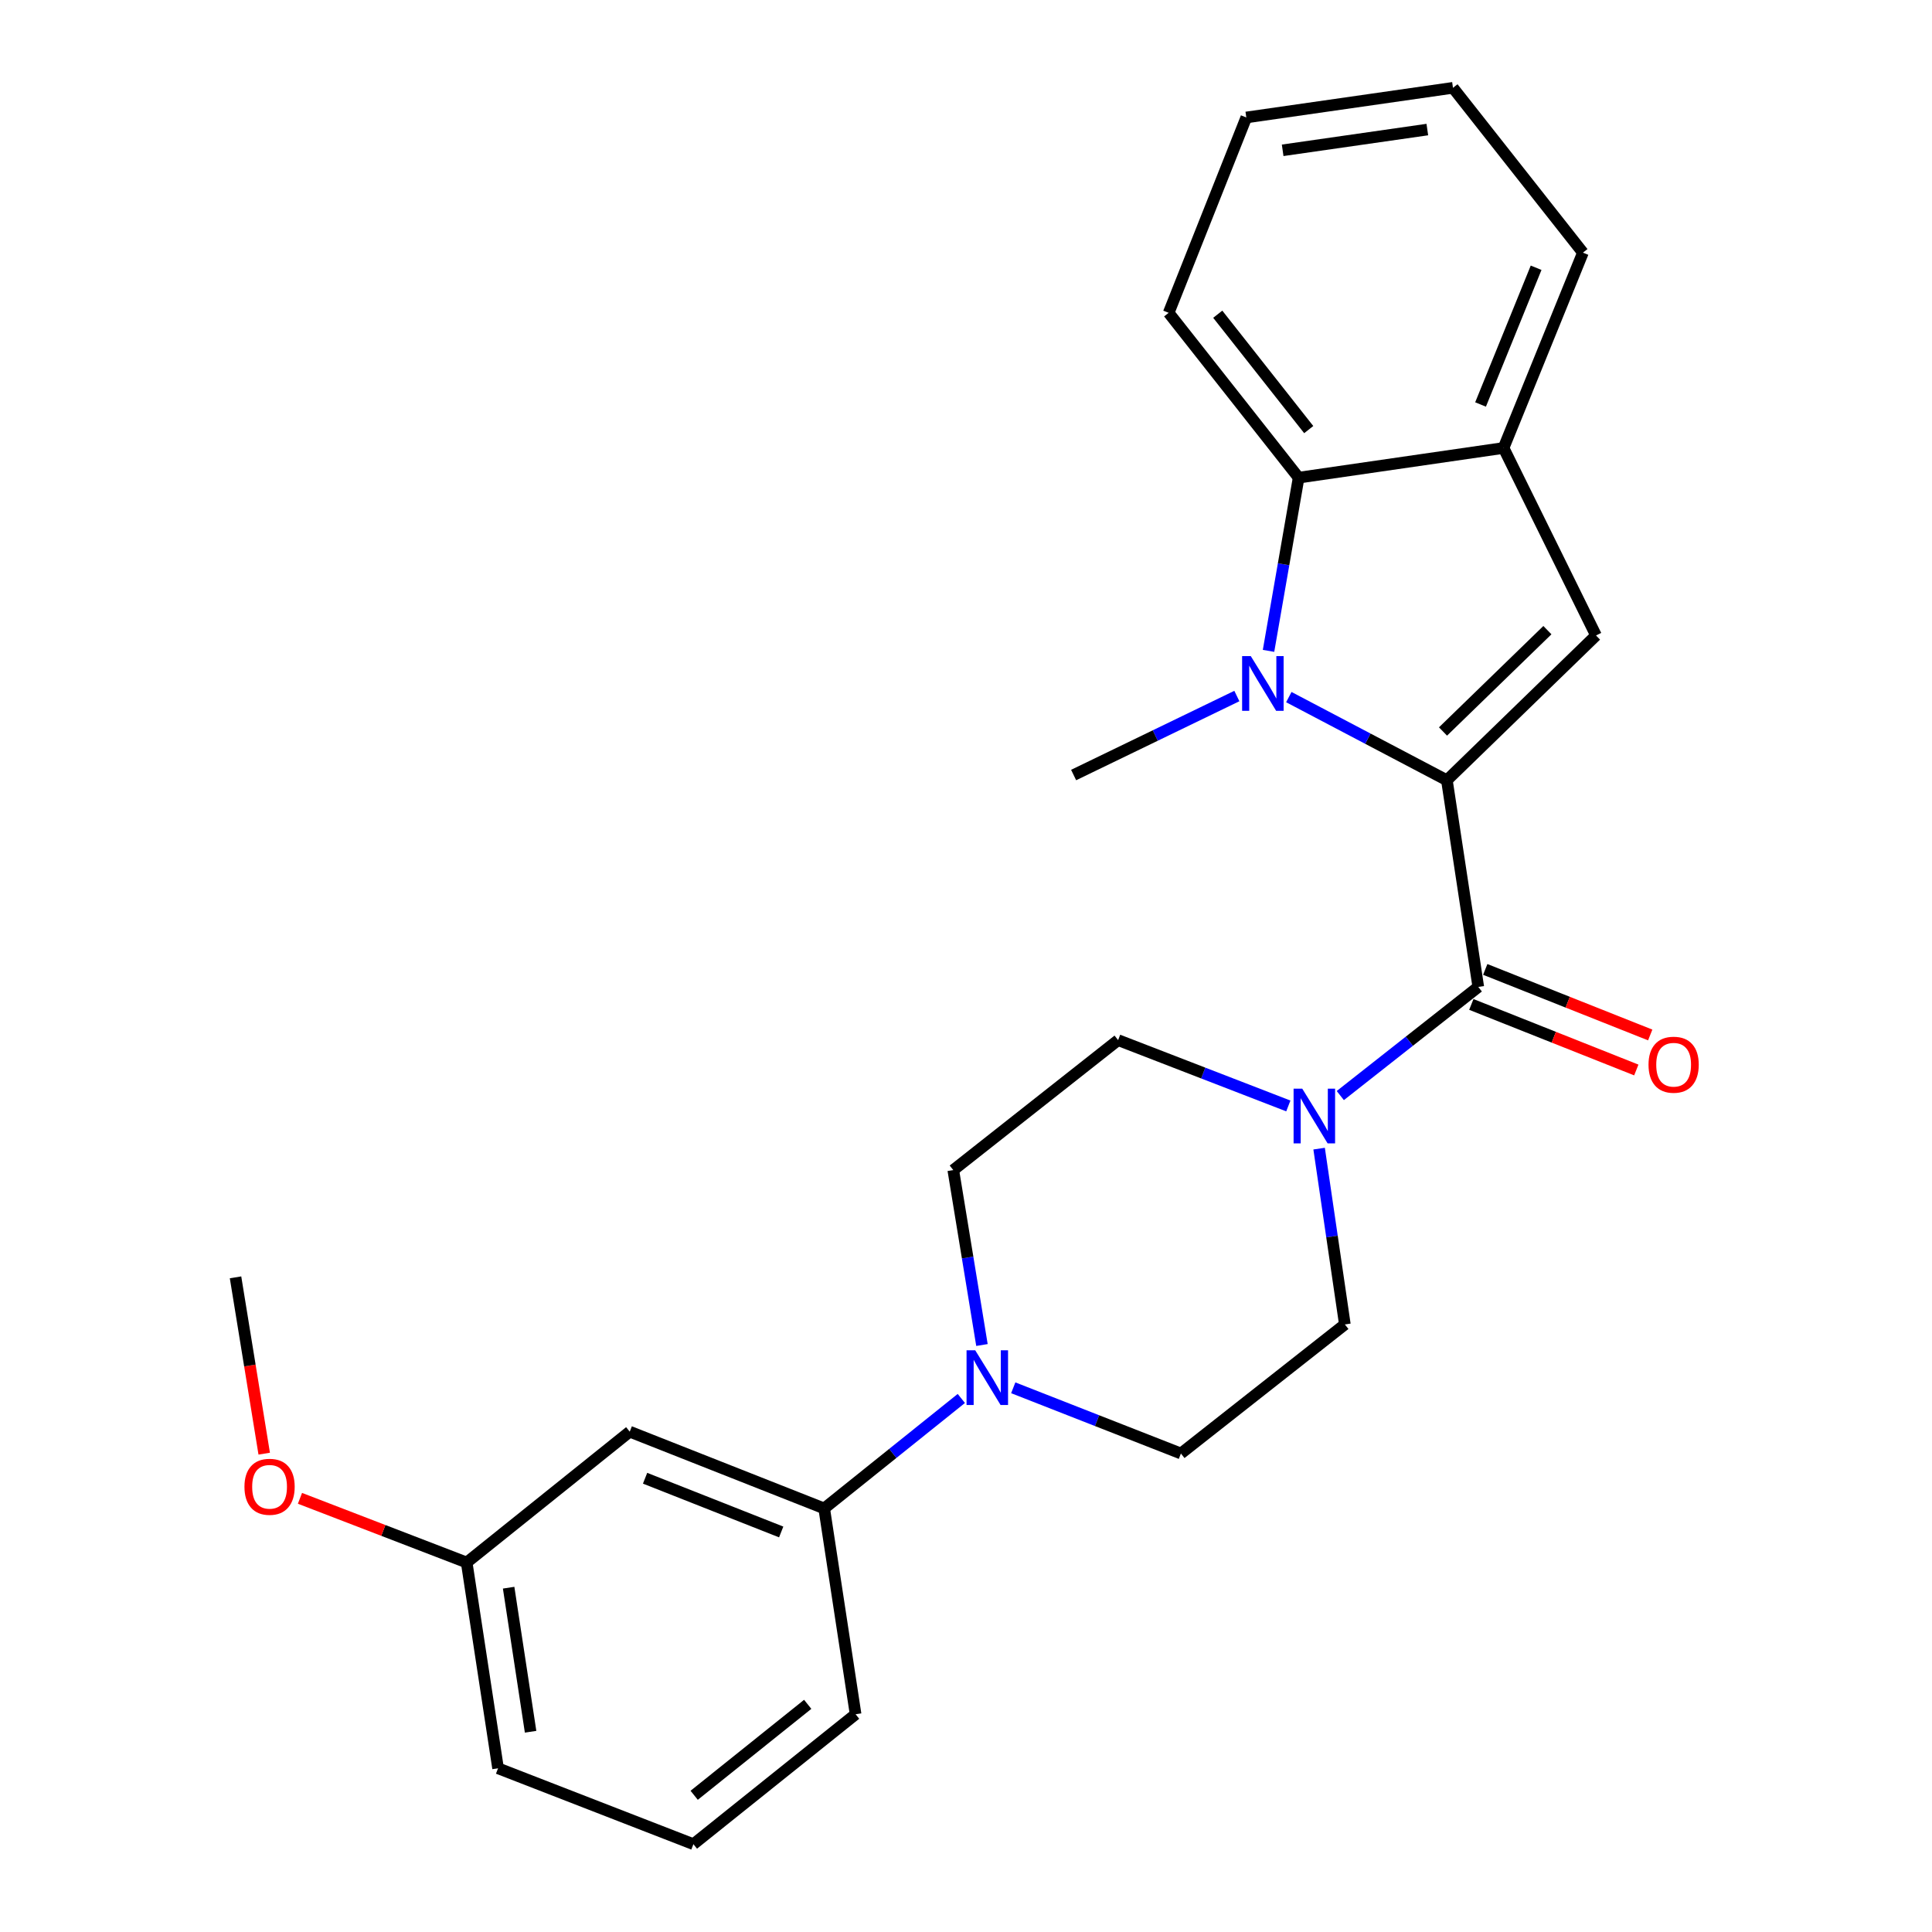 <?xml version='1.0' encoding='iso-8859-1'?>
<svg version='1.1' baseProfile='full'
              xmlns='http://www.w3.org/2000/svg'
                      xmlns:rdkit='http://www.rdkit.org/xml'
                      xmlns:xlink='http://www.w3.org/1999/xlink'
                  xml:space='preserve'
width='1000px' height='1000px' viewBox='0 0 1000 1000'>
<!-- END OF HEADER -->
<rect style='opacity:1.0;fill:#FFFFFF;stroke:none' width='1000' height='1000' x='0' y='0'> </rect>
<path class='bond-0' d='M 748.906,403.851 L 707.996,382.333' style='fill:none;fill-rule:evenodd;stroke:#000000;stroke-width:6px;stroke-linecap:butt;stroke-linejoin:miter;stroke-opacity:1' />
<path class='bond-0' d='M 707.996,382.333 L 667.087,360.815' style='fill:none;fill-rule:evenodd;stroke:#0000FF;stroke-width:6px;stroke-linecap:butt;stroke-linejoin:miter;stroke-opacity:1' />
<path class='bond-1' d='M 748.906,403.851 L 765.158,510.835' style='fill:none;fill-rule:evenodd;stroke:#000000;stroke-width:6px;stroke-linecap:butt;stroke-linejoin:miter;stroke-opacity:1' />
<path class='bond-2' d='M 748.906,403.851 L 826.094,328.917' style='fill:none;fill-rule:evenodd;stroke:#000000;stroke-width:6px;stroke-linecap:butt;stroke-linejoin:miter;stroke-opacity:1' />
<path class='bond-2' d='M 746.899,378.618 L 800.931,326.164' style='fill:none;fill-rule:evenodd;stroke:#000000;stroke-width:6px;stroke-linecap:butt;stroke-linejoin:miter;stroke-opacity:1' />
<path class='bond-4' d='M 656.588,336.888 L 664.381,292.06' style='fill:none;fill-rule:evenodd;stroke:#0000FF;stroke-width:6px;stroke-linecap:butt;stroke-linejoin:miter;stroke-opacity:1' />
<path class='bond-4' d='M 664.381,292.06 L 672.173,247.233' style='fill:none;fill-rule:evenodd;stroke:#000000;stroke-width:6px;stroke-linecap:butt;stroke-linejoin:miter;stroke-opacity:1' />
<path class='bond-14' d='M 640.196,360.265 L 597.952,380.709' style='fill:none;fill-rule:evenodd;stroke:#0000FF;stroke-width:6px;stroke-linecap:butt;stroke-linejoin:miter;stroke-opacity:1' />
<path class='bond-14' d='M 597.952,380.709 L 555.709,401.153' style='fill:none;fill-rule:evenodd;stroke:#000000;stroke-width:6px;stroke-linecap:butt;stroke-linejoin:miter;stroke-opacity:1' />
<path class='bond-3' d='M 765.158,510.835 L 729.449,538.948' style='fill:none;fill-rule:evenodd;stroke:#000000;stroke-width:6px;stroke-linecap:butt;stroke-linejoin:miter;stroke-opacity:1' />
<path class='bond-3' d='M 729.449,538.948 L 693.739,567.062' style='fill:none;fill-rule:evenodd;stroke:#0000FF;stroke-width:6px;stroke-linecap:butt;stroke-linejoin:miter;stroke-opacity:1' />
<path class='bond-9' d='M 761.557,519.897 L 804.253,536.862' style='fill:none;fill-rule:evenodd;stroke:#000000;stroke-width:6px;stroke-linecap:butt;stroke-linejoin:miter;stroke-opacity:1' />
<path class='bond-9' d='M 804.253,536.862 L 846.949,553.827' style='fill:none;fill-rule:evenodd;stroke:#FF0000;stroke-width:6px;stroke-linecap:butt;stroke-linejoin:miter;stroke-opacity:1' />
<path class='bond-9' d='M 768.759,501.773 L 811.455,518.737' style='fill:none;fill-rule:evenodd;stroke:#000000;stroke-width:6px;stroke-linecap:butt;stroke-linejoin:miter;stroke-opacity:1' />
<path class='bond-9' d='M 811.455,518.737 L 854.15,535.702' style='fill:none;fill-rule:evenodd;stroke:#FF0000;stroke-width:6px;stroke-linecap:butt;stroke-linejoin:miter;stroke-opacity:1' />
<path class='bond-6' d='M 826.094,328.917 L 778.236,231.869' style='fill:none;fill-rule:evenodd;stroke:#000000;stroke-width:6px;stroke-linecap:butt;stroke-linejoin:miter;stroke-opacity:1' />
<path class='bond-10' d='M 666.837,572.437 L 622.785,555.402' style='fill:none;fill-rule:evenodd;stroke:#0000FF;stroke-width:6px;stroke-linecap:butt;stroke-linejoin:miter;stroke-opacity:1' />
<path class='bond-10' d='M 622.785,555.402 L 578.733,538.366' style='fill:none;fill-rule:evenodd;stroke:#000000;stroke-width:6px;stroke-linecap:butt;stroke-linejoin:miter;stroke-opacity:1' />
<path class='bond-11' d='M 682.772,594.529 L 689.434,640.027' style='fill:none;fill-rule:evenodd;stroke:#0000FF;stroke-width:6px;stroke-linecap:butt;stroke-linejoin:miter;stroke-opacity:1' />
<path class='bond-11' d='M 689.434,640.027 L 696.097,685.526' style='fill:none;fill-rule:evenodd;stroke:#000000;stroke-width:6px;stroke-linecap:butt;stroke-linejoin:miter;stroke-opacity:1' />
<path class='bond-16' d='M 672.173,247.233 L 604.899,161.919' style='fill:none;fill-rule:evenodd;stroke:#000000;stroke-width:6px;stroke-linecap:butt;stroke-linejoin:miter;stroke-opacity:1' />
<path class='bond-16' d='M 677.396,222.36 L 630.305,162.64' style='fill:none;fill-rule:evenodd;stroke:#000000;stroke-width:6px;stroke-linecap:butt;stroke-linejoin:miter;stroke-opacity:1' />
<path class='bond-25' d='M 672.173,247.233 L 778.236,231.869' style='fill:none;fill-rule:evenodd;stroke:#000000;stroke-width:6px;stroke-linecap:butt;stroke-linejoin:miter;stroke-opacity:1' />
<path class='bond-5' d='M 524.457,718.321 L 567.847,735.328' style='fill:none;fill-rule:evenodd;stroke:#0000FF;stroke-width:6px;stroke-linecap:butt;stroke-linejoin:miter;stroke-opacity:1' />
<path class='bond-5' d='M 567.847,735.328 L 611.238,752.334' style='fill:none;fill-rule:evenodd;stroke:#000000;stroke-width:6px;stroke-linecap:butt;stroke-linejoin:miter;stroke-opacity:1' />
<path class='bond-7' d='M 497.58,723.84 L 462.09,752.302' style='fill:none;fill-rule:evenodd;stroke:#0000FF;stroke-width:6px;stroke-linecap:butt;stroke-linejoin:miter;stroke-opacity:1' />
<path class='bond-7' d='M 462.09,752.302 L 426.6,780.765' style='fill:none;fill-rule:evenodd;stroke:#000000;stroke-width:6px;stroke-linecap:butt;stroke-linejoin:miter;stroke-opacity:1' />
<path class='bond-27' d='M 508.259,696.176 L 500.839,650.903' style='fill:none;fill-rule:evenodd;stroke:#0000FF;stroke-width:6px;stroke-linecap:butt;stroke-linejoin:miter;stroke-opacity:1' />
<path class='bond-27' d='M 500.839,650.903 L 493.419,605.629' style='fill:none;fill-rule:evenodd;stroke:#000000;stroke-width:6px;stroke-linecap:butt;stroke-linejoin:miter;stroke-opacity:1' />
<path class='bond-18' d='M 778.236,231.869 L 819.322,130.768' style='fill:none;fill-rule:evenodd;stroke:#000000;stroke-width:6px;stroke-linecap:butt;stroke-linejoin:miter;stroke-opacity:1' />
<path class='bond-18' d='M 766.331,209.361 L 795.091,138.591' style='fill:none;fill-rule:evenodd;stroke:#000000;stroke-width:6px;stroke-linecap:butt;stroke-linejoin:miter;stroke-opacity:1' />
<path class='bond-8' d='M 426.6,780.765 L 325.955,741.033' style='fill:none;fill-rule:evenodd;stroke:#000000;stroke-width:6px;stroke-linecap:butt;stroke-linejoin:miter;stroke-opacity:1' />
<path class='bond-8' d='M 404.342,792.945 L 333.891,765.133' style='fill:none;fill-rule:evenodd;stroke:#000000;stroke-width:6px;stroke-linecap:butt;stroke-linejoin:miter;stroke-opacity:1' />
<path class='bond-19' d='M 426.6,780.765 L 442.853,887.293' style='fill:none;fill-rule:evenodd;stroke:#000000;stroke-width:6px;stroke-linecap:butt;stroke-linejoin:miter;stroke-opacity:1' />
<path class='bond-15' d='M 325.955,741.033 L 241.551,808.751' style='fill:none;fill-rule:evenodd;stroke:#000000;stroke-width:6px;stroke-linecap:butt;stroke-linejoin:miter;stroke-opacity:1' />
<path class='bond-12' d='M 578.733,538.366 L 493.419,605.629' style='fill:none;fill-rule:evenodd;stroke:#000000;stroke-width:6px;stroke-linecap:butt;stroke-linejoin:miter;stroke-opacity:1' />
<path class='bond-13' d='M 696.097,685.526 L 611.238,752.334' style='fill:none;fill-rule:evenodd;stroke:#000000;stroke-width:6px;stroke-linecap:butt;stroke-linejoin:miter;stroke-opacity:1' />
<path class='bond-17' d='M 241.551,808.751 L 198.407,792.141' style='fill:none;fill-rule:evenodd;stroke:#000000;stroke-width:6px;stroke-linecap:butt;stroke-linejoin:miter;stroke-opacity:1' />
<path class='bond-17' d='M 198.407,792.141 L 155.263,775.532' style='fill:none;fill-rule:evenodd;stroke:#FF0000;stroke-width:6px;stroke-linecap:butt;stroke-linejoin:miter;stroke-opacity:1' />
<path class='bond-28' d='M 241.551,808.751 L 257.793,915.269' style='fill:none;fill-rule:evenodd;stroke:#000000;stroke-width:6px;stroke-linecap:butt;stroke-linejoin:miter;stroke-opacity:1' />
<path class='bond-28' d='M 263.267,821.789 L 274.636,896.352' style='fill:none;fill-rule:evenodd;stroke:#000000;stroke-width:6px;stroke-linecap:butt;stroke-linejoin:miter;stroke-opacity:1' />
<path class='bond-23' d='M 604.899,161.919 L 645.086,60.797' style='fill:none;fill-rule:evenodd;stroke:#000000;stroke-width:6px;stroke-linecap:butt;stroke-linejoin:miter;stroke-opacity:1' />
<path class='bond-22' d='M 136.755,752.411 L 129.334,706.779' style='fill:none;fill-rule:evenodd;stroke:#FF0000;stroke-width:6px;stroke-linecap:butt;stroke-linejoin:miter;stroke-opacity:1' />
<path class='bond-22' d='M 129.334,706.779 L 121.912,661.147' style='fill:none;fill-rule:evenodd;stroke:#000000;stroke-width:6px;stroke-linecap:butt;stroke-linejoin:miter;stroke-opacity:1' />
<path class='bond-24' d='M 819.322,130.768 L 752.059,45.455' style='fill:none;fill-rule:evenodd;stroke:#000000;stroke-width:6px;stroke-linecap:butt;stroke-linejoin:miter;stroke-opacity:1' />
<path class='bond-20' d='M 442.853,887.293 L 358.904,954.545' style='fill:none;fill-rule:evenodd;stroke:#000000;stroke-width:6px;stroke-linecap:butt;stroke-linejoin:miter;stroke-opacity:1' />
<path class='bond-20' d='M 418.067,882.16 L 359.303,929.237' style='fill:none;fill-rule:evenodd;stroke:#000000;stroke-width:6px;stroke-linecap:butt;stroke-linejoin:miter;stroke-opacity:1' />
<path class='bond-21' d='M 358.904,954.545 L 257.793,915.269' style='fill:none;fill-rule:evenodd;stroke:#000000;stroke-width:6px;stroke-linecap:butt;stroke-linejoin:miter;stroke-opacity:1' />
<path class='bond-26' d='M 645.086,60.797 L 752.059,45.455' style='fill:none;fill-rule:evenodd;stroke:#000000;stroke-width:6px;stroke-linecap:butt;stroke-linejoin:miter;stroke-opacity:1' />
<path class='bond-26' d='M 663.901,77.801 L 738.782,67.061' style='fill:none;fill-rule:evenodd;stroke:#000000;stroke-width:6px;stroke-linecap:butt;stroke-linejoin:miter;stroke-opacity:1' />
<path  class='atom-1' d='M 647.396 339.591
L 656.676 354.591
Q 657.596 356.071, 659.076 358.751
Q 660.556 361.431, 660.636 361.591
L 660.636 339.591
L 664.396 339.591
L 664.396 367.911
L 660.516 367.911
L 650.556 351.511
Q 649.396 349.591, 648.156 347.391
Q 646.956 345.191, 646.596 344.511
L 646.596 367.911
L 642.916 367.911
L 642.916 339.591
L 647.396 339.591
' fill='#0000FF'/>
<path  class='atom-4' d='M 674.039 563.483
L 683.319 578.483
Q 684.239 579.963, 685.719 582.643
Q 687.199 585.323, 687.279 585.483
L 687.279 563.483
L 691.039 563.483
L 691.039 591.803
L 687.159 591.803
L 677.199 575.403
Q 676.039 573.483, 674.799 571.283
Q 673.599 569.083, 673.239 568.403
L 673.239 591.803
L 669.559 591.803
L 669.559 563.483
L 674.039 563.483
' fill='#0000FF'/>
<path  class='atom-6' d='M 504.766 698.897
L 514.046 713.897
Q 514.966 715.377, 516.446 718.057
Q 517.926 720.737, 518.006 720.897
L 518.006 698.897
L 521.766 698.897
L 521.766 727.217
L 517.886 727.217
L 507.926 710.817
Q 506.766 708.897, 505.526 706.697
Q 504.326 704.497, 503.966 703.817
L 503.966 727.217
L 500.286 727.217
L 500.286 698.897
L 504.766 698.897
' fill='#0000FF'/>
<path  class='atom-10' d='M 853.27 551.091
Q 853.27 544.291, 856.63 540.491
Q 859.99 536.691, 866.27 536.691
Q 872.55 536.691, 875.91 540.491
Q 879.27 544.291, 879.27 551.091
Q 879.27 557.971, 875.87 561.891
Q 872.47 565.771, 866.27 565.771
Q 860.03 565.771, 856.63 561.891
Q 853.27 558.011, 853.27 551.091
M 866.27 562.571
Q 870.59 562.571, 872.91 559.691
Q 875.27 556.771, 875.27 551.091
Q 875.27 545.531, 872.91 542.731
Q 870.59 539.891, 866.27 539.891
Q 861.95 539.891, 859.59 542.691
Q 857.27 545.491, 857.27 551.091
Q 857.27 556.811, 859.59 559.691
Q 861.95 562.571, 866.27 562.571
' fill='#FF0000'/>
<path  class='atom-18' d='M 126.53 769.555
Q 126.53 762.755, 129.89 758.955
Q 133.25 755.155, 139.53 755.155
Q 145.81 755.155, 149.17 758.955
Q 152.53 762.755, 152.53 769.555
Q 152.53 776.435, 149.13 780.355
Q 145.73 784.235, 139.53 784.235
Q 133.29 784.235, 129.89 780.355
Q 126.53 776.475, 126.53 769.555
M 139.53 781.035
Q 143.85 781.035, 146.17 778.155
Q 148.53 775.235, 148.53 769.555
Q 148.53 763.995, 146.17 761.195
Q 143.85 758.355, 139.53 758.355
Q 135.21 758.355, 132.85 761.155
Q 130.53 763.955, 130.53 769.555
Q 130.53 775.275, 132.85 778.155
Q 135.21 781.035, 139.53 781.035
' fill='#FF0000'/>
</svg>
